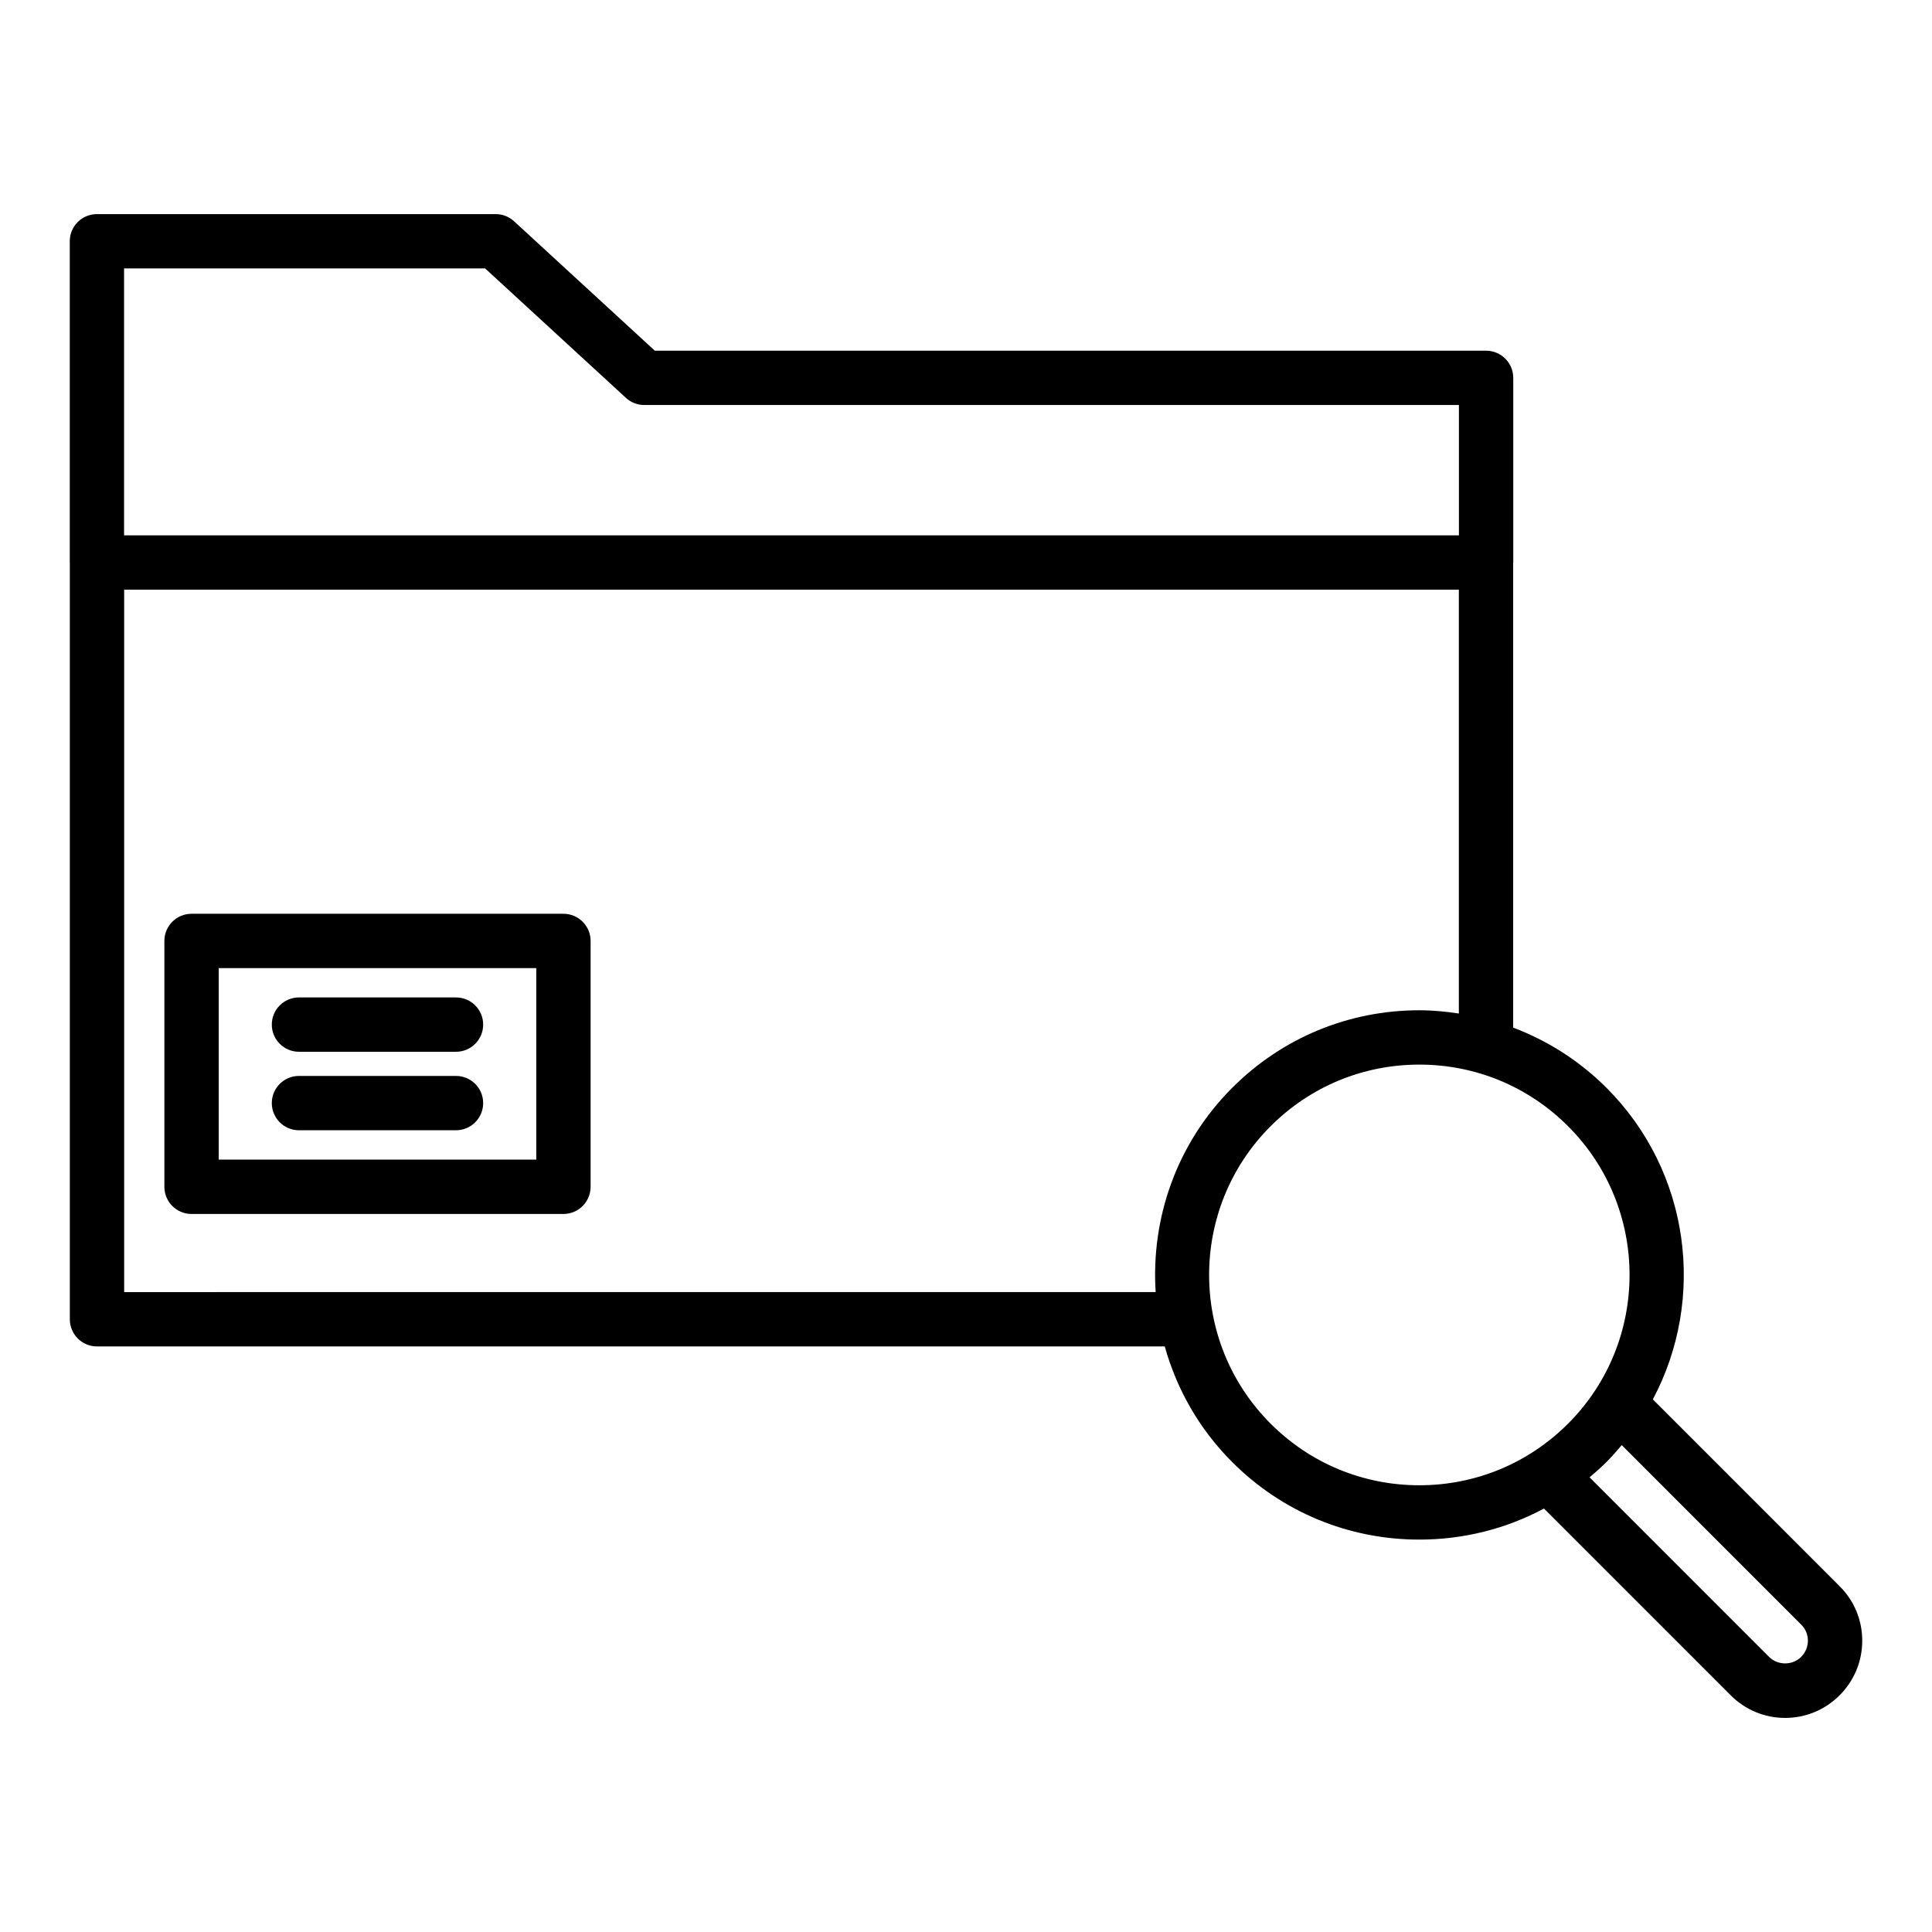 <?xml version="1.0" encoding="UTF-8"?>
<!-- Uploaded to: SVG Repo, www.svgrepo.com, Generator: SVG Repo Mixer Tools -->
<svg fill="#000000" width="800px" height="800px" version="1.1" viewBox="144 144 512 512" xmlns="http://www.w3.org/2000/svg">
 <g>
  <path d="m582.02 514.85c14.113-26.516 10.027-60.254-12.289-82.57-7.137-7.137-15.562-12.48-24.727-15.953v-123.12c0-0.043 0.023-0.078 0.023-0.121v-48.945c0-3.977-3.223-7.199-7.199-7.199h-220.29l-37.309-34.305c-1.328-1.223-3.066-1.898-4.871-1.898h-105.67c-3.977 0-7.199 3.219-7.199 7.199v85.152c0 0.023 0.012 0.047 0.016 0.07v200.46c0 3.977 3.223 7.199 7.199 7.199h282.97c3.133 11.227 9.062 21.832 17.875 30.645 13.246 13.25 30.855 20.543 49.59 20.543 11.711 0 22.988-2.856 33.031-8.23l49.488 49.5c3.863 3.859 8.984 5.988 14.422 5.988 5.445 0 10.562-2.129 14.422-5.988 3.856-3.852 5.992-8.977 6.008-14.422 0.016-5.469-2.102-10.605-5.965-14.465zm-309.46-299.72 37.309 34.305c1.328 1.223 3.066 1.898 4.871 1.898h215.89v34.539h-353.75v-70.742zm-95.656 271.29v-186.14h353.71v112.31c-3.441-0.512-6.926-0.859-10.469-0.859-18.734 0-36.344 7.297-49.59 20.543-14.828 14.828-21.547 34.695-20.293 54.141zm303.82 34.863c-21.73-21.73-21.73-57.094 0-78.824 10.527-10.527 24.523-16.328 39.414-16.328 14.887 0 28.883 5.797 39.414 16.328 21.73 21.73 21.73 57.094 0 78.824-10.527 10.527-24.527 16.328-39.414 16.328-14.891 0-28.887-5.801-39.414-16.328zm140.59 61.816c-2.273 2.293-6.195 2.293-8.484 0l-47.578-47.586c1.531-1.293 3.035-2.621 4.469-4.055 1.441-1.441 2.766-2.957 4.055-4.488l47.586 47.598c1.137 1.129 1.754 2.633 1.75 4.242-0.008 1.617-0.641 3.137-1.797 4.289z"/>
  <path d="m293.32 386.16h-98.559c-3.977 0-7.199 3.219-7.199 7.199v65.156c0 3.977 3.223 7.199 7.199 7.199h98.555c3.977 0 7.199-3.219 7.199-7.199v-65.156c0-3.981-3.223-7.199-7.195-7.199zm-7.199 65.156h-84.16v-50.762h84.16z"/>
  <path d="m223.23 422.73h41.613c3.977 0 7.199-3.219 7.199-7.199 0-3.977-3.223-7.199-7.199-7.199h-41.613c-3.977 0-7.199 3.219-7.199 7.199 0 3.981 3.223 7.199 7.199 7.199z"/>
  <path d="m223.23 443.53h41.613c3.977 0 7.199-3.219 7.199-7.199 0-3.977-3.223-7.199-7.199-7.199h-41.613c-3.977 0-7.199 3.219-7.199 7.199s3.223 7.199 7.199 7.199z"/>
 </g>
</svg>